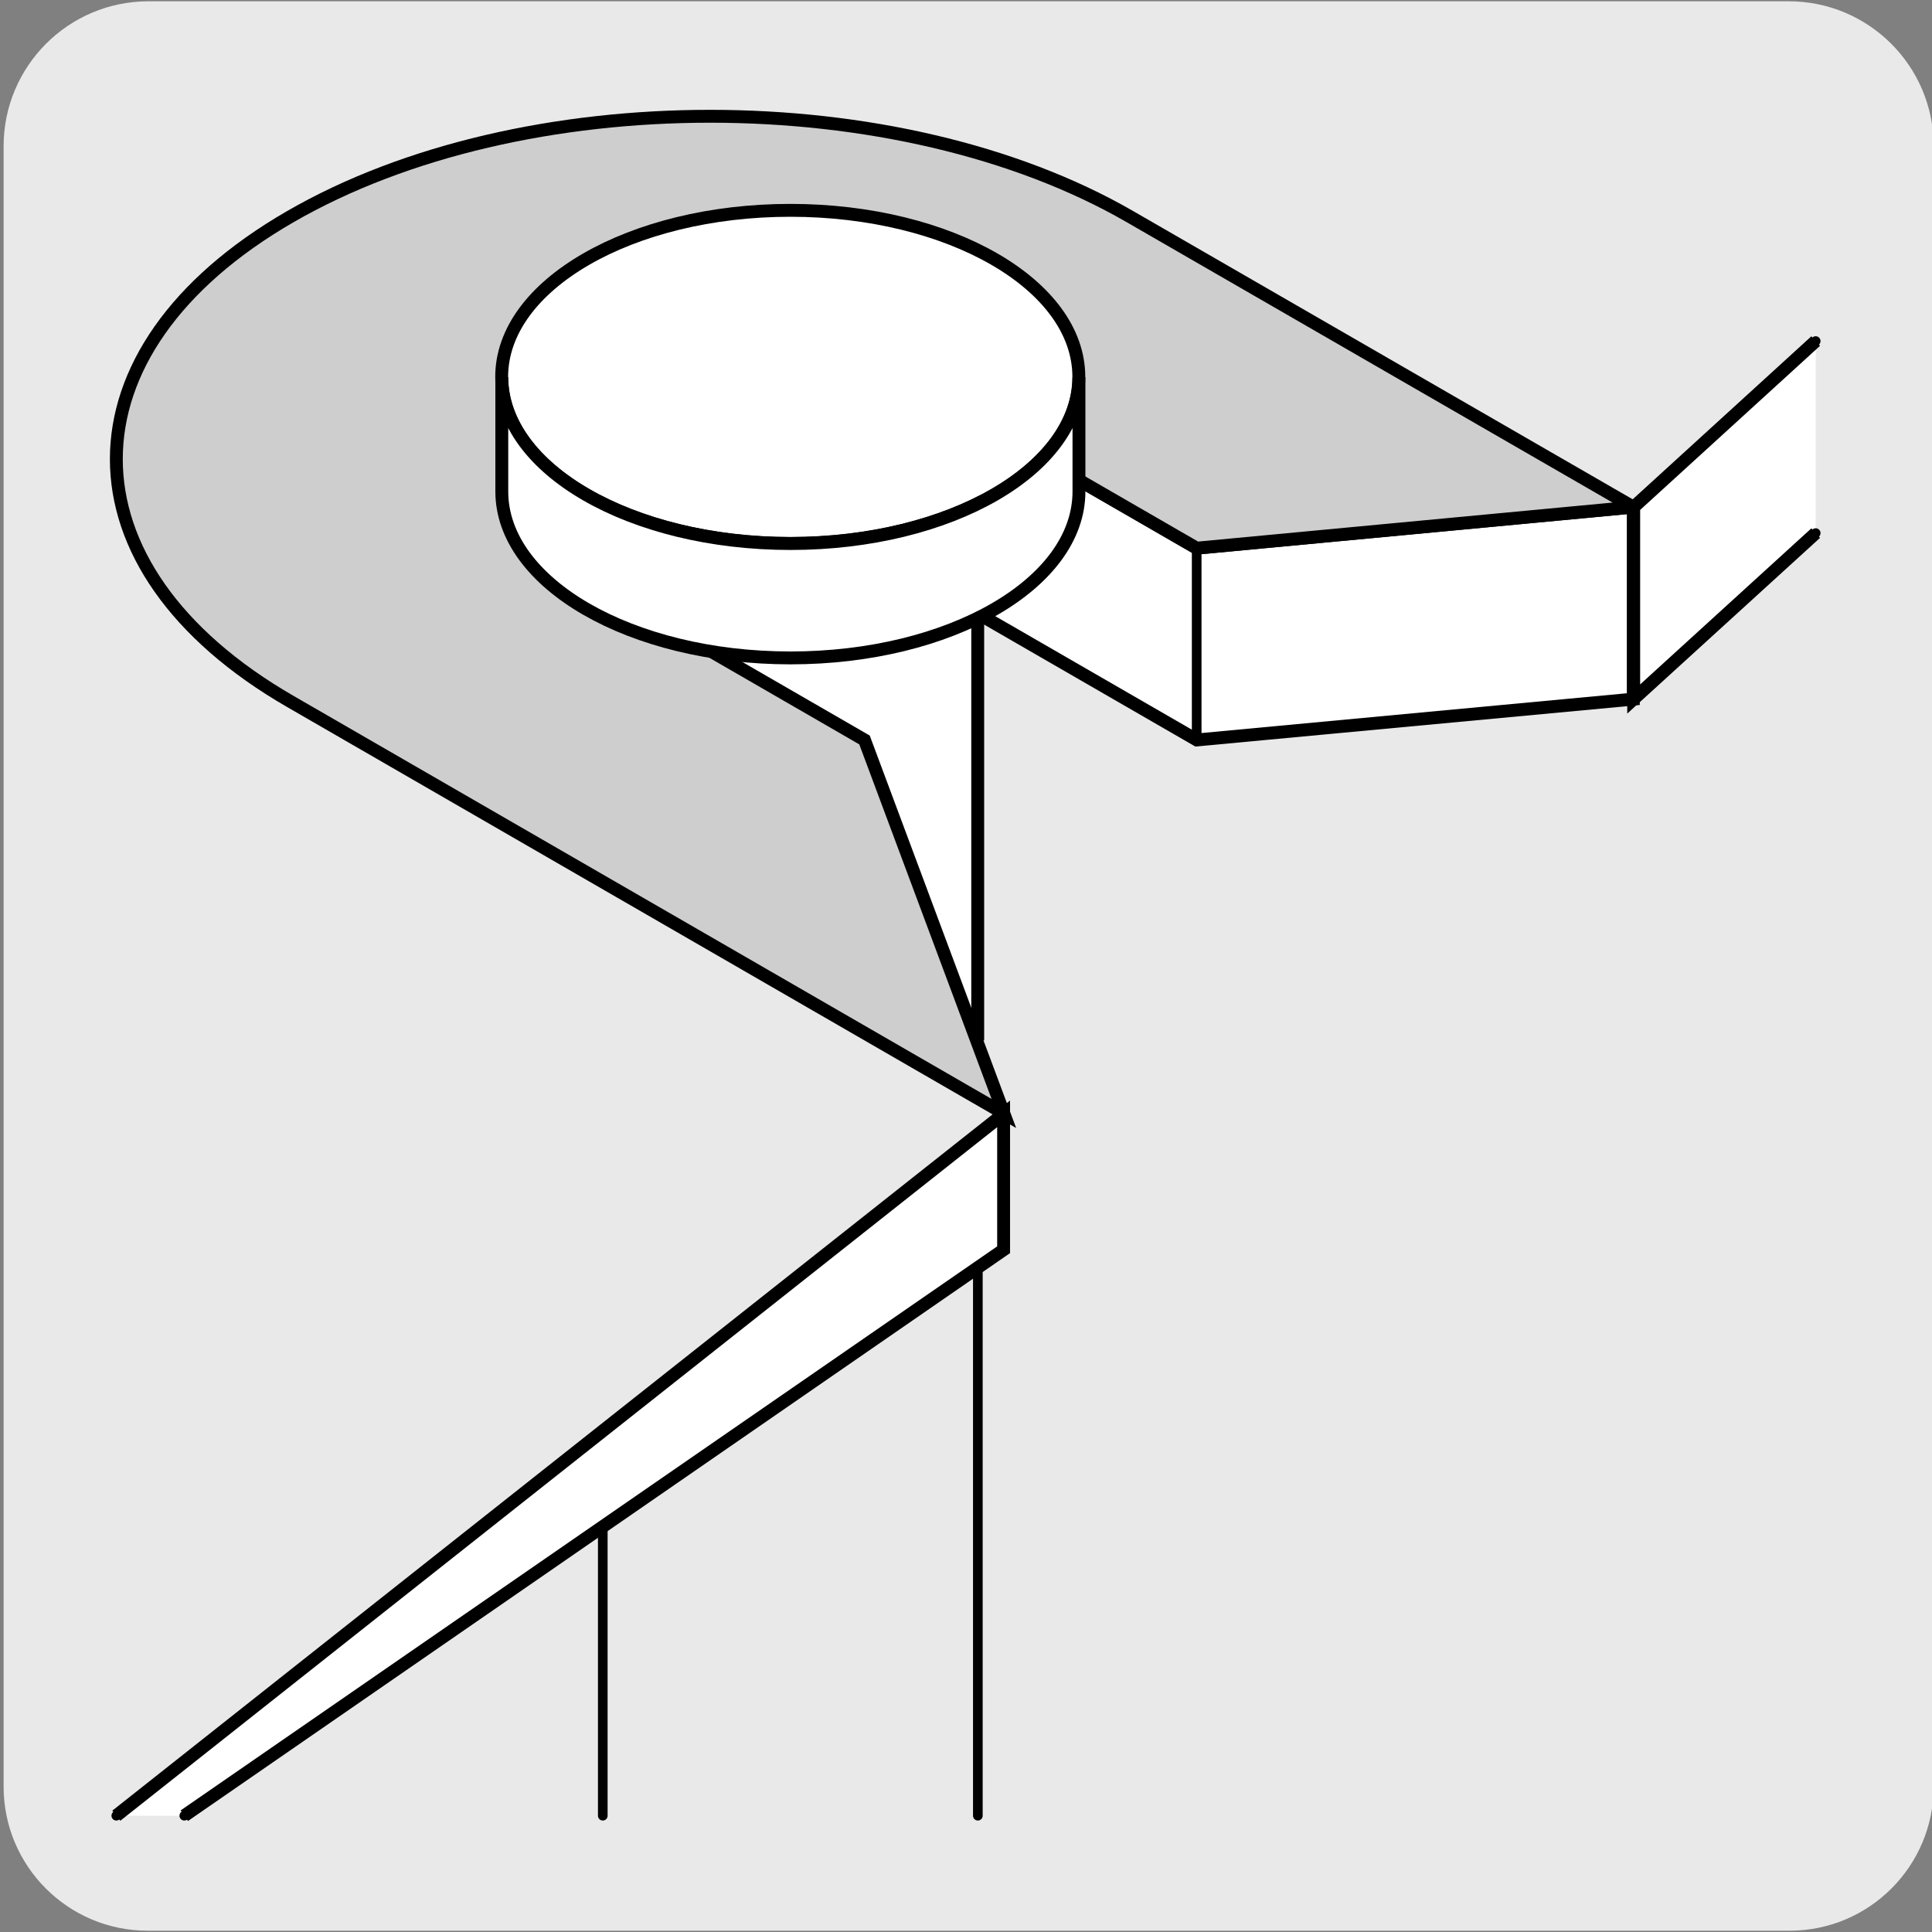 <?xml version="1.0" encoding="UTF-8"?>
<svg xmlns="http://www.w3.org/2000/svg" viewBox="0 0 150 150">
  <rect x="0" y="0" width="150" height="150" fill="#808080" stroke="none"/>
  <defs>
    <style>
      .cls-1 {
        fill: none;
        stroke-linecap: round;
        stroke-linejoin: round;
        stroke-width: .75px;
      }

      .cls-1, .cls-2, .cls-3 {
        stroke: #000;
      }

      .cls-4 {
        fill: #eae9e9;
      }

      .cls-2 {
        fill: #fff;
      }

      .cls-2, .cls-3 {
        stroke-miterlimit: 10;
      }

      .cls-3 {
        fill: #cecece;
      }
    </style>
  </defs>
  <g id="fondo_gris" data-name="fondo gris">
    <path class="cls-4" d="m11.53.1h127.31c6.21-.02,11.27,5,11.29,11.21,0,.01,0,.02,0,.03v127.37c0,6.18-5.01,11.19-11.19,11.19H11.47c-6.18,0-11.19-5.01-11.19-11.19h0V11.34C.29,5.13,5.32.1,11.53.1Z"/>
  </g>
  <g id="Capa_3" data-name="Capa 3">
    <g>
      <line class="cls-1" x1="46.8" y1="118.55" x2="46.8" y2="140.97"/>
      <line class="cls-1" x1="75.92" y1="140.97" x2="75.92" y2="98.24"/>
      <path class="cls-2" d="m75.91,80.78v-42.6c0,4.63-6.51,8.39-14.54,8.39s-14.55-3.76-14.55-8.39"/>
      <path class="cls-1" d="m75.91,80.78v-42.6c0,4.63-6.51,8.39-14.54,8.39s-14.55-3.76-14.55-8.39"/>
      <polyline class="cls-2" points="9.03 140.97 77.92 86.48 77.92 97.03 14.31 140.97"/>
      <polyline class="cls-1" points="9.03 140.97 77.92 86.48 77.92 97.03 14.31 140.97"/>
      <polygon class="cls-2" points="73.52 31.36 92.92 42.56 126.81 39.37 126.81 54.28 92.92 57.45 73.52 46.25 73.52 31.36"/>
      <polygon class="cls-1" points="73.52 31.36 92.92 42.56 126.81 39.37 126.81 54.28 92.92 57.45 73.52 46.25 73.52 31.36"/>
      <path class="cls-3" d="m47.71,46.24c-7.12-4.11-7.12-10.78,0-14.89,7.12-4.1,18.67-4.11,25.79,0l19.41,11.21,33.9-3.19-39.08-22.55c-18-10.39-47.2-10.39-65.19,0-18.01,10.4-18.01,27.25,0,37.64l55.4,31.99-10.82-29-19.41-11.21Z"/>
      <path class="cls-1" d="m47.71,46.24c-7.12-4.11-7.12-10.78,0-14.89,7.12-4.1,18.67-4.11,25.79,0l19.41,11.21,33.9-3.19-39.08-22.55c-18-10.39-47.2-10.39-65.19,0-18.01,10.4-18.01,27.25,0,37.64l55.4,31.99-10.82-29-19.41-11.21Z"/>
      <path class="cls-2" d="m61.36,16.33c12.38,0,22.4,5.79,22.4,12.93s-10.03,12.93-22.4,12.93-22.41-5.79-22.41-12.93,10.04-12.93,22.41-12.93"/>
      <path class="cls-1" d="m61.36,16.33c12.38,0,22.4,5.79,22.4,12.93s-10.03,12.93-22.4,12.93-22.41-5.79-22.41-12.93,10.04-12.93,22.41-12.93Z"/>
      <path class="cls-2" d="m38.96,38.16c0,7.13,10.03,12.92,22.41,12.92s22.4-5.78,22.4-12.92v-8.88c0,7.14-10.03,12.92-22.4,12.92s-22.41-5.78-22.41-12.92v8.88Z"/>
      <path class="cls-1" d="m38.96,38.16c0,7.13,10.03,12.92,22.41,12.92s22.4-5.78,22.4-12.92v-8.88c0,7.14-10.03,12.92-22.4,12.92s-22.41-5.78-22.41-12.92v8.88Z"/>
      <polyline class="cls-2" points="140.97 26.48 126.84 39.37 126.84 54.27 140.97 41.39"/>
      <polyline class="cls-1" points="140.97 26.48 126.84 39.37 126.84 54.27 140.97 41.39"/>
      <line class="cls-1" x1="92.91" y1="42.57" x2="92.91" y2="57.45"/>
    </g>
  </g>
</svg>
